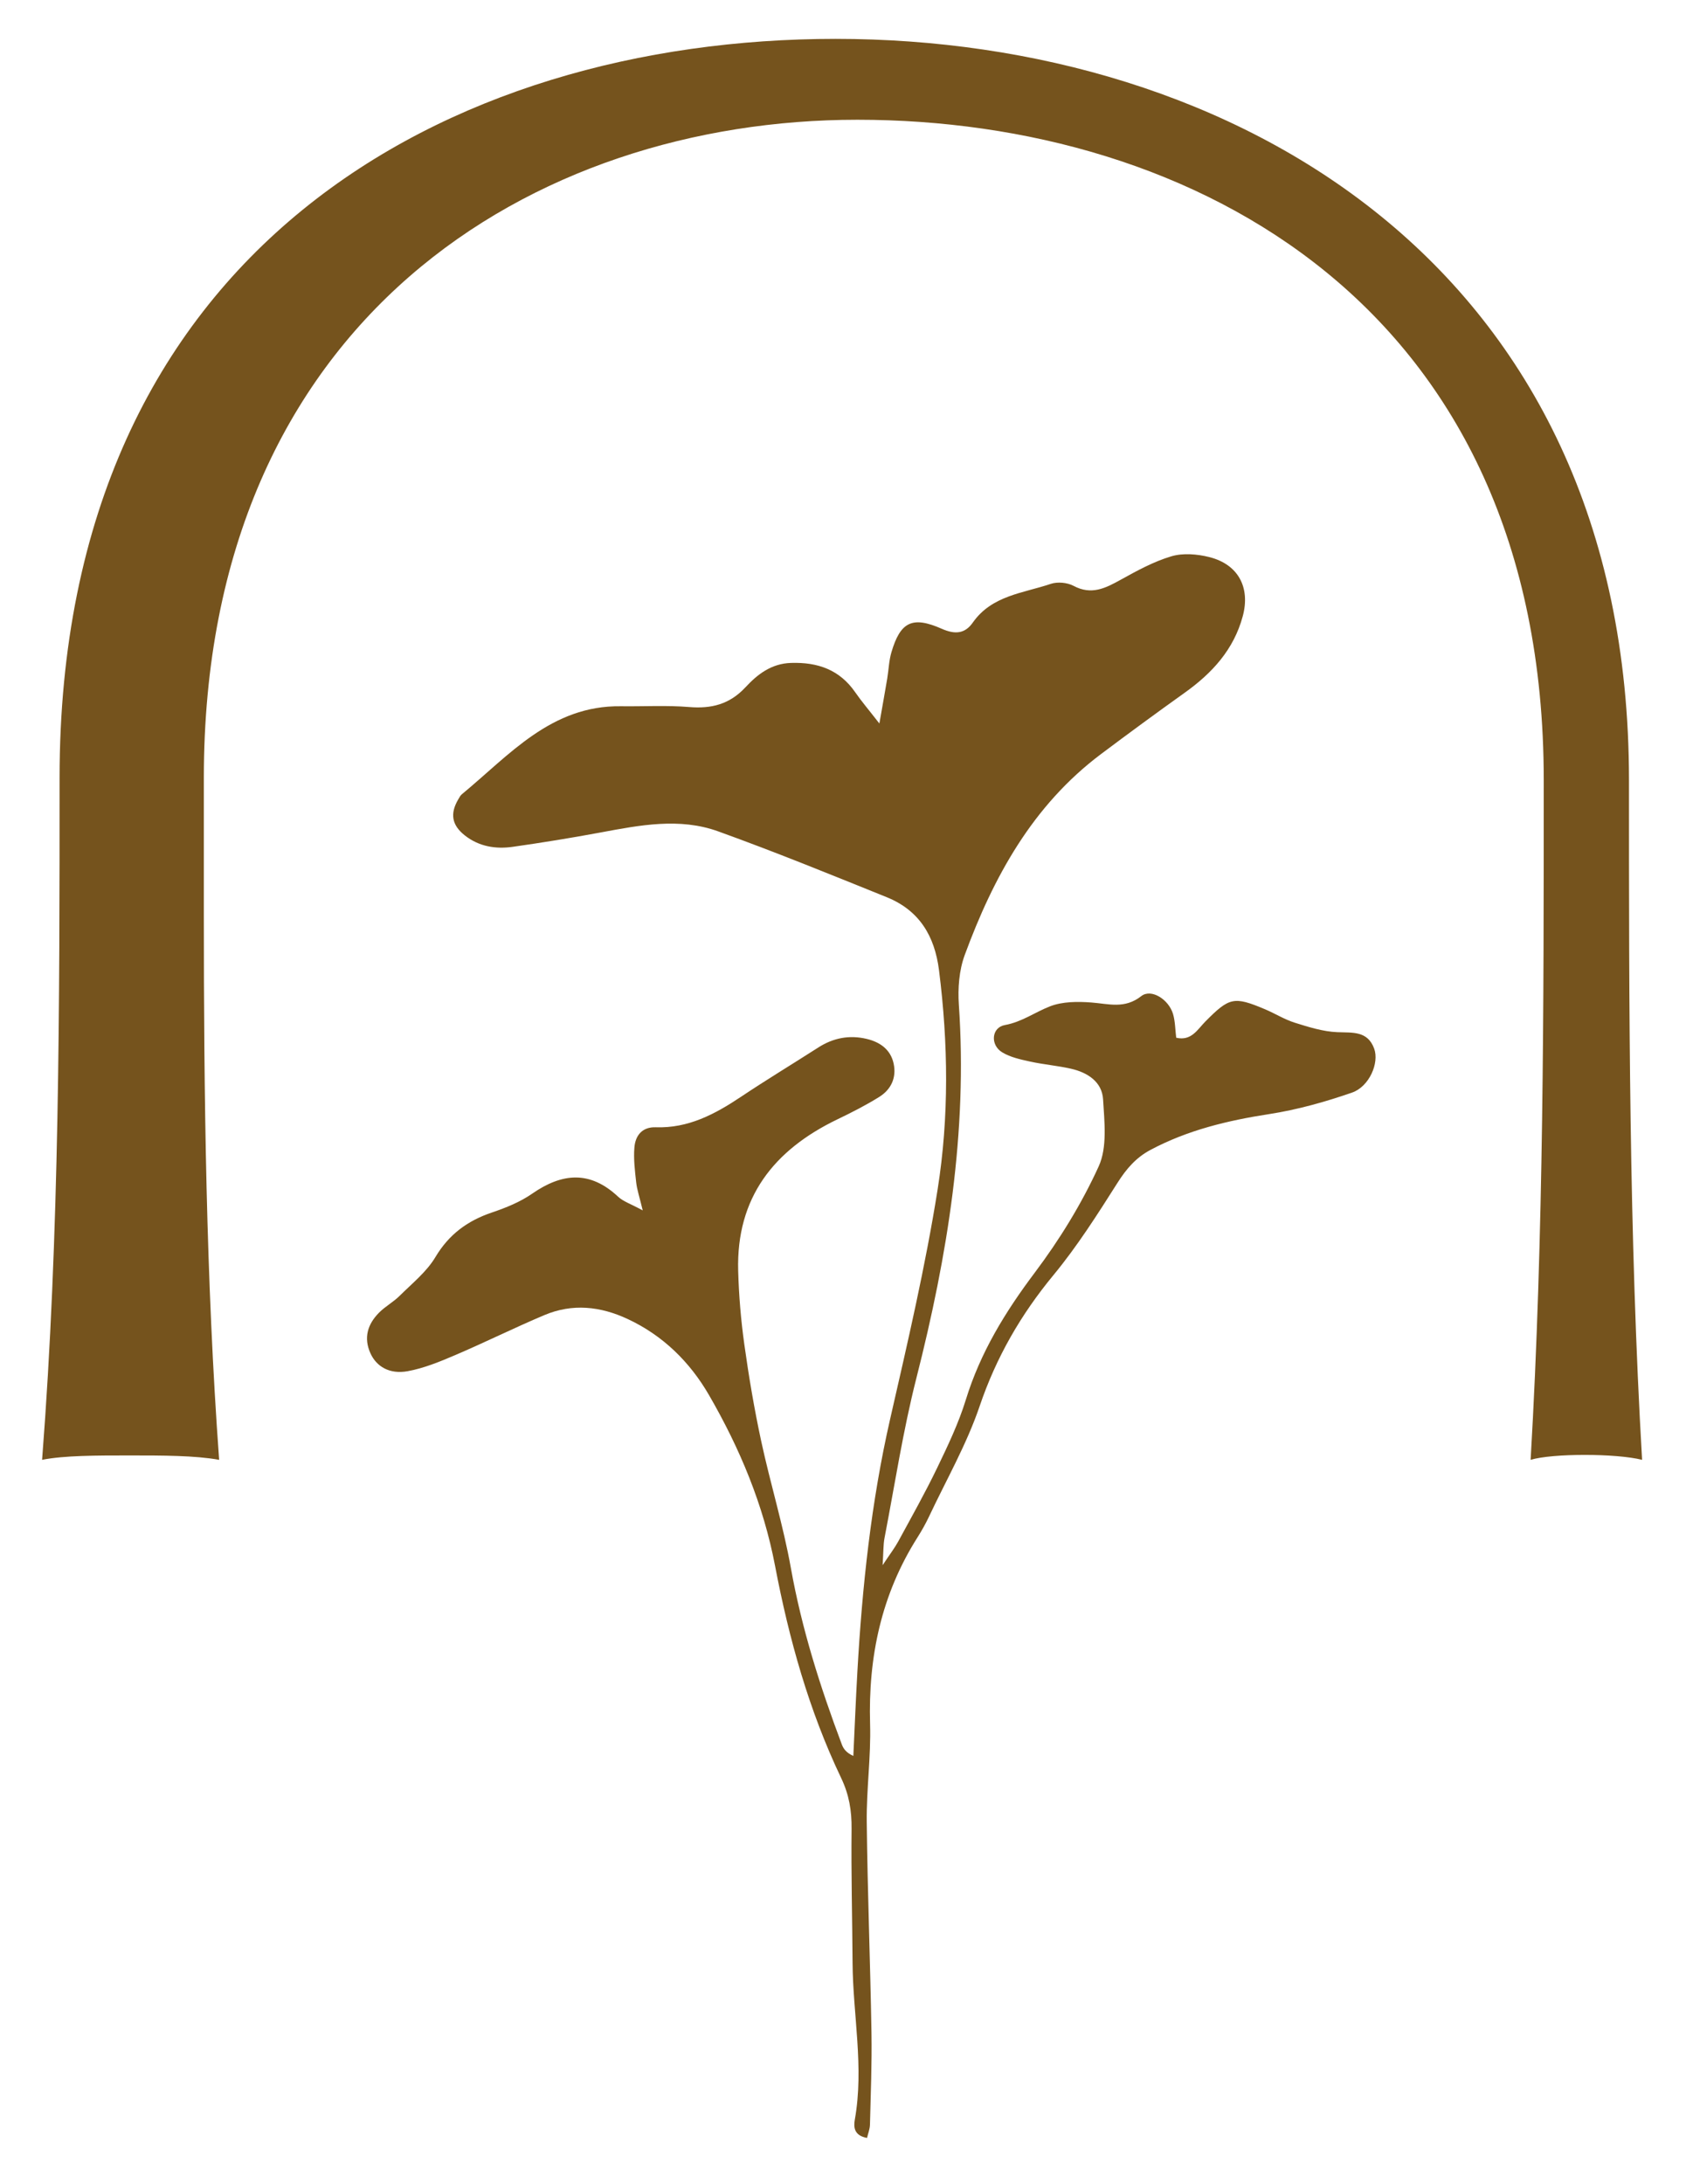 <?xml version="1.0" encoding="UTF-8"?> <svg xmlns="http://www.w3.org/2000/svg" id="uuid-9d39cebc-617b-498d-bfdd-c296d117f9b1" viewBox="0 0 196.825 254.92"><defs><style>.uuid-9cebff55-5704-4887-8af8-b9776c37afc0{fill:#75531d;}</style></defs><path class="uuid-9cebff55-5704-4887-8af8-b9776c37afc0" d="M101.216,249.548c-1.516-.272-1.58-1.257-1.425-2.128,1.094-6.135-.223-12.226-.262-18.339-.033-5.2-.172-10.4-.116-15.598,.023-2.117-.279-3.982-1.223-5.961-3.753-7.862-6.084-16.223-7.709-24.749-1.362-7.146-4.116-13.718-7.712-19.934-2.221-3.839-5.349-6.943-9.486-8.874-3.201-1.494-6.46-1.842-9.739-.457-3.508,1.482-6.925,3.18-10.428,4.677-1.787,.764-3.633,1.524-5.528,1.869-2.115,.385-3.641-.547-4.338-2.082-.828-1.822-.328-3.409,.998-4.749,.725-.732,1.675-1.24,2.406-1.967,1.458-1.449,3.146-2.794,4.174-4.518,1.589-2.666,3.757-4.248,6.612-5.214,1.626-.55,3.285-1.219,4.682-2.19,3.501-2.432,6.76-2.721,10.033,.348,.604,.566,1.481,.841,2.878,1.602-.38-1.585-.668-2.414-.762-3.264-.151-1.361-.324-2.749-.208-4.101,.118-1.378,.907-2.392,2.493-2.338,3.787,.13,6.906-1.525,9.936-3.55,2.974-1.988,6.039-3.839,9.051-5.771,1.751-1.123,3.644-1.472,5.643-.993,1.54,.369,2.785,1.23,3.139,2.88,.352,1.641-.294,3.023-1.675,3.887-1.563,.978-3.22,1.817-4.884,2.618-7.42,3.572-11.821,9.135-11.59,17.673,.078,2.874,.32,5.758,.718,8.606,.527,3.773,1.164,7.54,1.965,11.264,1.067,4.959,2.575,9.832,3.466,14.818,1.267,7.095,3.425,13.894,5.95,20.605,.188,.499,.497,.953,1.345,1.346,.156-3.279,.286-6.559,.472-9.836,.562-9.927,1.606-19.782,3.828-29.507,2.032-8.891,4.115-17.795,5.541-26.793,1.34-8.452,1.241-17.026,.162-25.57-.511-4.048-2.327-7.004-6.109-8.534-6.53-2.641-13.059-5.298-19.682-7.686-4.506-1.625-9.136-.721-13.71,.131-3.406,.635-6.829,1.189-10.258,1.677-1.997,.284-3.936-.027-5.588-1.322-1.54-1.207-1.769-2.555-.761-4.248,.118-.198,.229-.421,.401-.563,5.551-4.579,10.421-10.388,18.573-10.276,2.655,.036,5.325-.127,7.963,.092,2.606,.217,4.727-.323,6.562-2.294,1.411-1.515,3.015-2.784,5.343-2.855,3.128-.096,5.668,.797,7.495,3.442,.704,1.019,1.514,1.965,2.808,3.628,.39-2.223,.663-3.729,.916-5.239,.171-1.023,.198-2.084,.488-3.07,1.044-3.546,2.429-4.268,5.876-2.748,1.566,.691,2.712,.58,3.627-.725,2.224-3.172,5.875-3.426,9.096-4.514,.788-.266,1.932-.161,2.668,.231,2.085,1.111,3.724,.271,5.503-.715,1.899-1.053,3.85-2.123,5.912-2.735,1.353-.402,3.008-.264,4.414,.087,3.397,.849,4.823,3.548,3.921,6.903-1.046,3.893-3.571,6.644-6.765,8.925-3.292,2.351-6.555,4.744-9.79,7.173-7.982,5.995-12.555,14.347-15.906,23.46-.657,1.785-.815,3.887-.682,5.807,1.022,14.835-1.317,29.246-4.956,43.558-1.562,6.143-2.52,12.441-3.723,18.674-.15,.779-.118,1.594-.223,3.176,.887-1.336,1.42-2.024,1.83-2.779,1.543-2.843,3.135-5.666,4.539-8.579,1.249-2.593,2.506-5.222,3.349-7.962,1.695-5.511,4.599-10.244,8.045-14.828,2.892-3.847,5.473-8.038,7.465-12.408,1.017-2.231,.666-5.203,.511-7.815-.122-2.061-1.818-3.143-3.751-3.582-1.575-.358-3.2-.489-4.778-.836-1.114-.245-2.297-.498-3.25-1.077-1.422-.864-1.251-2.901,.313-3.183,1.994-.36,3.525-1.512,5.293-2.193,1.446-.557,3.199-.561,4.789-.442,2.023,.151,3.889,.788,5.84-.741,1.171-.918,3.21,.393,3.71,2.084,.256,.867,.251,1.811,.37,2.77,1.769,.417,2.478-.958,3.404-1.892,2.805-2.831,3.331-2.96,6.963-1.431,1.17,.493,2.267,1.192,3.47,1.569,1.615,.506,3.289,1.035,4.957,1.106,1.792,.076,3.552-.179,4.32,1.931,.602,1.653-.563,4.421-2.591,5.124-3.138,1.088-6.388,2-9.665,2.507-4.841,.749-9.506,1.864-13.855,4.177-1.696,.902-2.82,2.212-3.848,3.833-2.344,3.697-4.71,7.424-7.489,10.79-3.81,4.614-6.677,9.585-8.61,15.283-1.51,4.451-3.891,8.607-5.906,12.883-.393,.834-.848,1.647-1.342,2.426-4.231,6.666-5.773,13.975-5.545,21.806,.111,3.803-.433,7.622-.39,11.431,.091,8.201,.414,16.398,.552,24.599,.06,3.575-.088,7.155-.176,10.731-.013,.515-.221,1.024-.342,1.548Z"></path><path class="uuid-9cebff55-5704-4887-8af8-b9776c37afc0" d="M178.686,170.398c1.531-26.283,1.531-53.075,1.531-79.358,0-55.372-41.083-77.062-80.124-77.062-37.765,0-76.296,23.22-76.296,76.806v15.821c0,21.179,.255,42.868,1.786,63.793-2.807-.51-6.634-.51-10.462-.51-3.828,0-7.655,0-10.207,.51,2.041-26.283,2.041-53.331,2.041-79.613C6.955,29.033,52.376,4.537,97.541,4.537c46.186,0,92.627,26.283,92.627,86.503,0,26.283,0,53.075,1.531,79.358-3.062-.765-10.462-.765-13.014,0Z"></path></svg> 